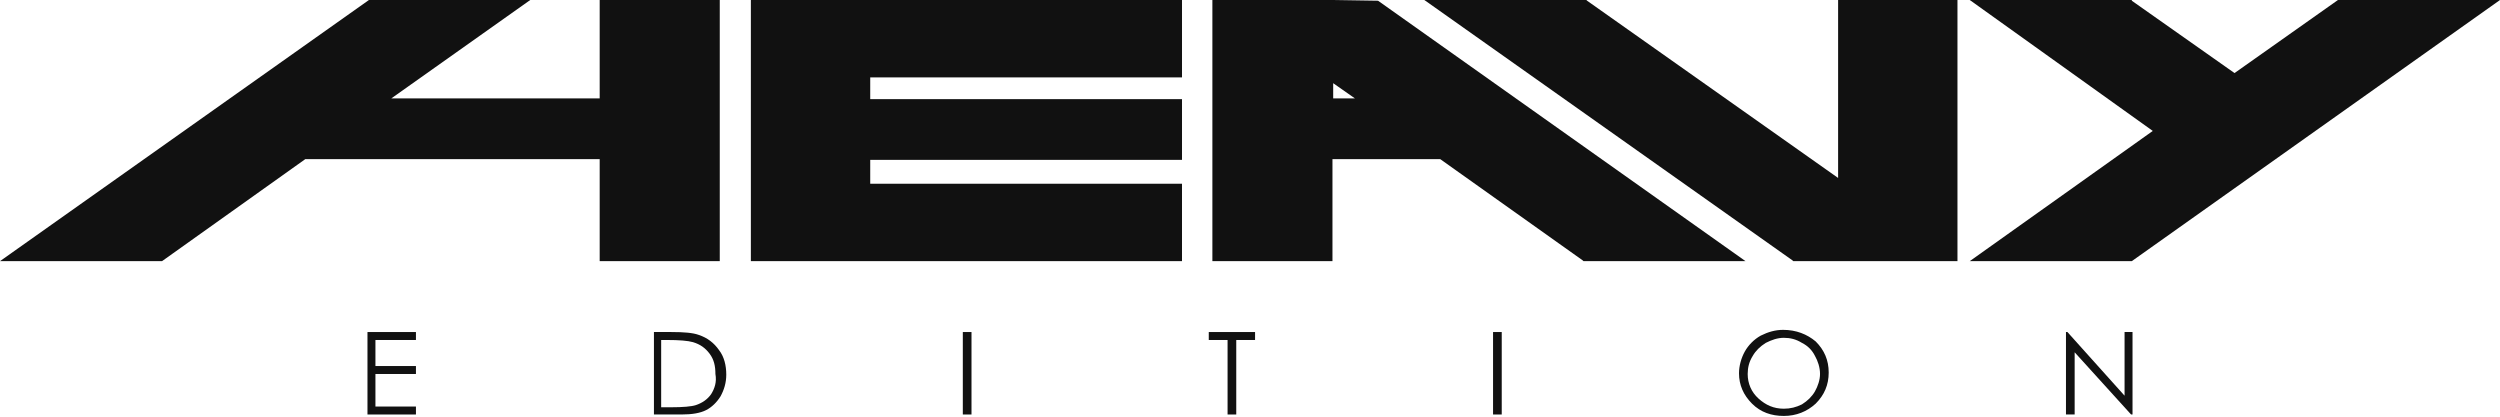 <?xml version="1.0" encoding="utf-8"?>
<!-- Generator: Adobe Illustrator 28.3.0, SVG Export Plug-In . SVG Version: 6.00 Build 0)  -->
<svg version="1.1" id="レイヤー_1" xmlns="http://www.w3.org/2000/svg" xmlns:xlink="http://www.w3.org/1999/xlink" x="0px"
	 y="0px" viewBox="0 0 345.6 57.6" style="enable-background:new 0 0 345.6 57.6;" xml:space="preserve">
<style type="text/css">
	.st0{fill:#111111;}
</style>
<g>
	<g>
		<polygon class="st0" points="50.8,57.3 57.5,57.3 57.5,56.2 51.9,56.2 51.9,51.7 57.5,51.7 57.5,50.6 51.9,50.6 51.9,47 57.5,47 
			57.5,45.9 50.8,45.9 		"/>
		<path class="st0" d="M96.6,46.3c-0.8-0.3-2.1-0.4-3.8-0.4h-2.4v11.4h3.8c1.5,0,2.6-0.2,3.4-0.6c0.8-0.4,1.5-1.1,2-1.9
			c0.5-0.9,0.8-1.9,0.8-3c0-1.3-0.3-2.5-1-3.4C98.7,47.4,97.8,46.7,96.6,46.3z M98.3,54.5c-0.5,0.7-1.2,1.2-2.1,1.5
			c-0.6,0.2-1.8,0.3-3.4,0.3h-1.4V47h0.8c1.7,0,2.9,0.1,3.6,0.3c1,0.3,1.7,0.8,2.3,1.6c0.6,0.8,0.8,1.7,0.8,2.8
			C99.1,52.8,98.8,53.7,98.3,54.5z"/>
		<rect x="133.1" y="45.9" class="st0" width="1.2" height="11.4"/>
		<polygon class="st0" points="167.1,47 169.7,47 169.7,57.3 170.9,57.3 170.9,47 173.5,47 173.5,45.9 167.1,45.9 		"/>
		<rect x="206.4" y="45.9" class="st0" width="1.2" height="11.4"/>
		<path class="st0" d="M246.5,45.6c-1.1,0-2.1,0.3-3.1,0.8c-0.9,0.5-1.7,1.3-2.2,2.2c-0.5,0.9-0.8,2-0.8,3c0,1.6,0.6,3,1.8,4.2
			c1.2,1.2,2.7,1.7,4.4,1.7c1.7,0,3.2-0.6,4.4-1.7c1.2-1.2,1.8-2.6,1.8-4.3c0-1.7-0.6-3.1-1.8-4.3C249.8,46.2,248.3,45.6,246.5,45.6
			z M250.9,54.1c-0.4,0.7-1,1.3-1.8,1.8c-0.8,0.4-1.6,0.6-2.5,0.6c-1.4,0-2.5-0.5-3.5-1.4c-1-0.9-1.5-2.1-1.5-3.4
			c0-0.9,0.2-1.7,0.7-2.5c0.4-0.7,1-1.3,1.8-1.8c0.8-0.4,1.6-0.7,2.5-0.7c0.9,0,1.7,0.2,2.5,0.7c0.8,0.4,1.4,1,1.8,1.8
			c0.4,0.7,0.7,1.6,0.7,2.5C251.6,52.5,251.3,53.4,250.9,54.1z"/>
		<polygon class="st0" points="293.7,54.7 285.8,45.9 285.6,45.9 285.6,57.3 286.8,57.3 286.8,48.7 294.6,57.3 294.8,57.3 
			294.8,45.9 293.7,45.9 		"/>
		<polygon class="st0" points="99.5,36.1 99.5,0 82.9,0 82.9,13.6 54.1,13.6 73.3,0 51,0 0,36.1 22.4,36.1 42.2,22 82.9,22 
			82.9,36.1 		"/>
		<path class="st0" d="M190.5,0.1L190.5,0.1L184.3,0H168h-0.4v36.1h16.6V22h14.9l19.7,14l0.1,0.1h22.4L190.5,0.1z M187.3,13.6h-3
			v-2.1L187.3,13.6z"/>
		<polygon class="st0" points="254.1,24.6 219.4,0.1 219.3,0 196.9,0 247.8,36 247.9,36.1 254.1,36.1 270.3,36.1 270.6,36.1 
			270.6,0 254.1,0 		"/>
		<polygon class="st0" points="294.7,36.1 345.6,0 323.2,0 308.9,10.1 294.7,0.1 294.7,0 272.3,0 297.6,18.1 272.3,36.1 		"/>
		<path class="st0" d="M103.8,36.1h59.6V25.4h-43.1v-3.3h43.1v-8.4h-43.1v-3h43.1V0h-59.6V36.1z M120.1,21.8L120.1,21.8l0,0.1h0
			V21.8z M120.1,14v-0.1v0h0L120.1,14L120.1,14z"/>
	</g>
</g>
</svg>
